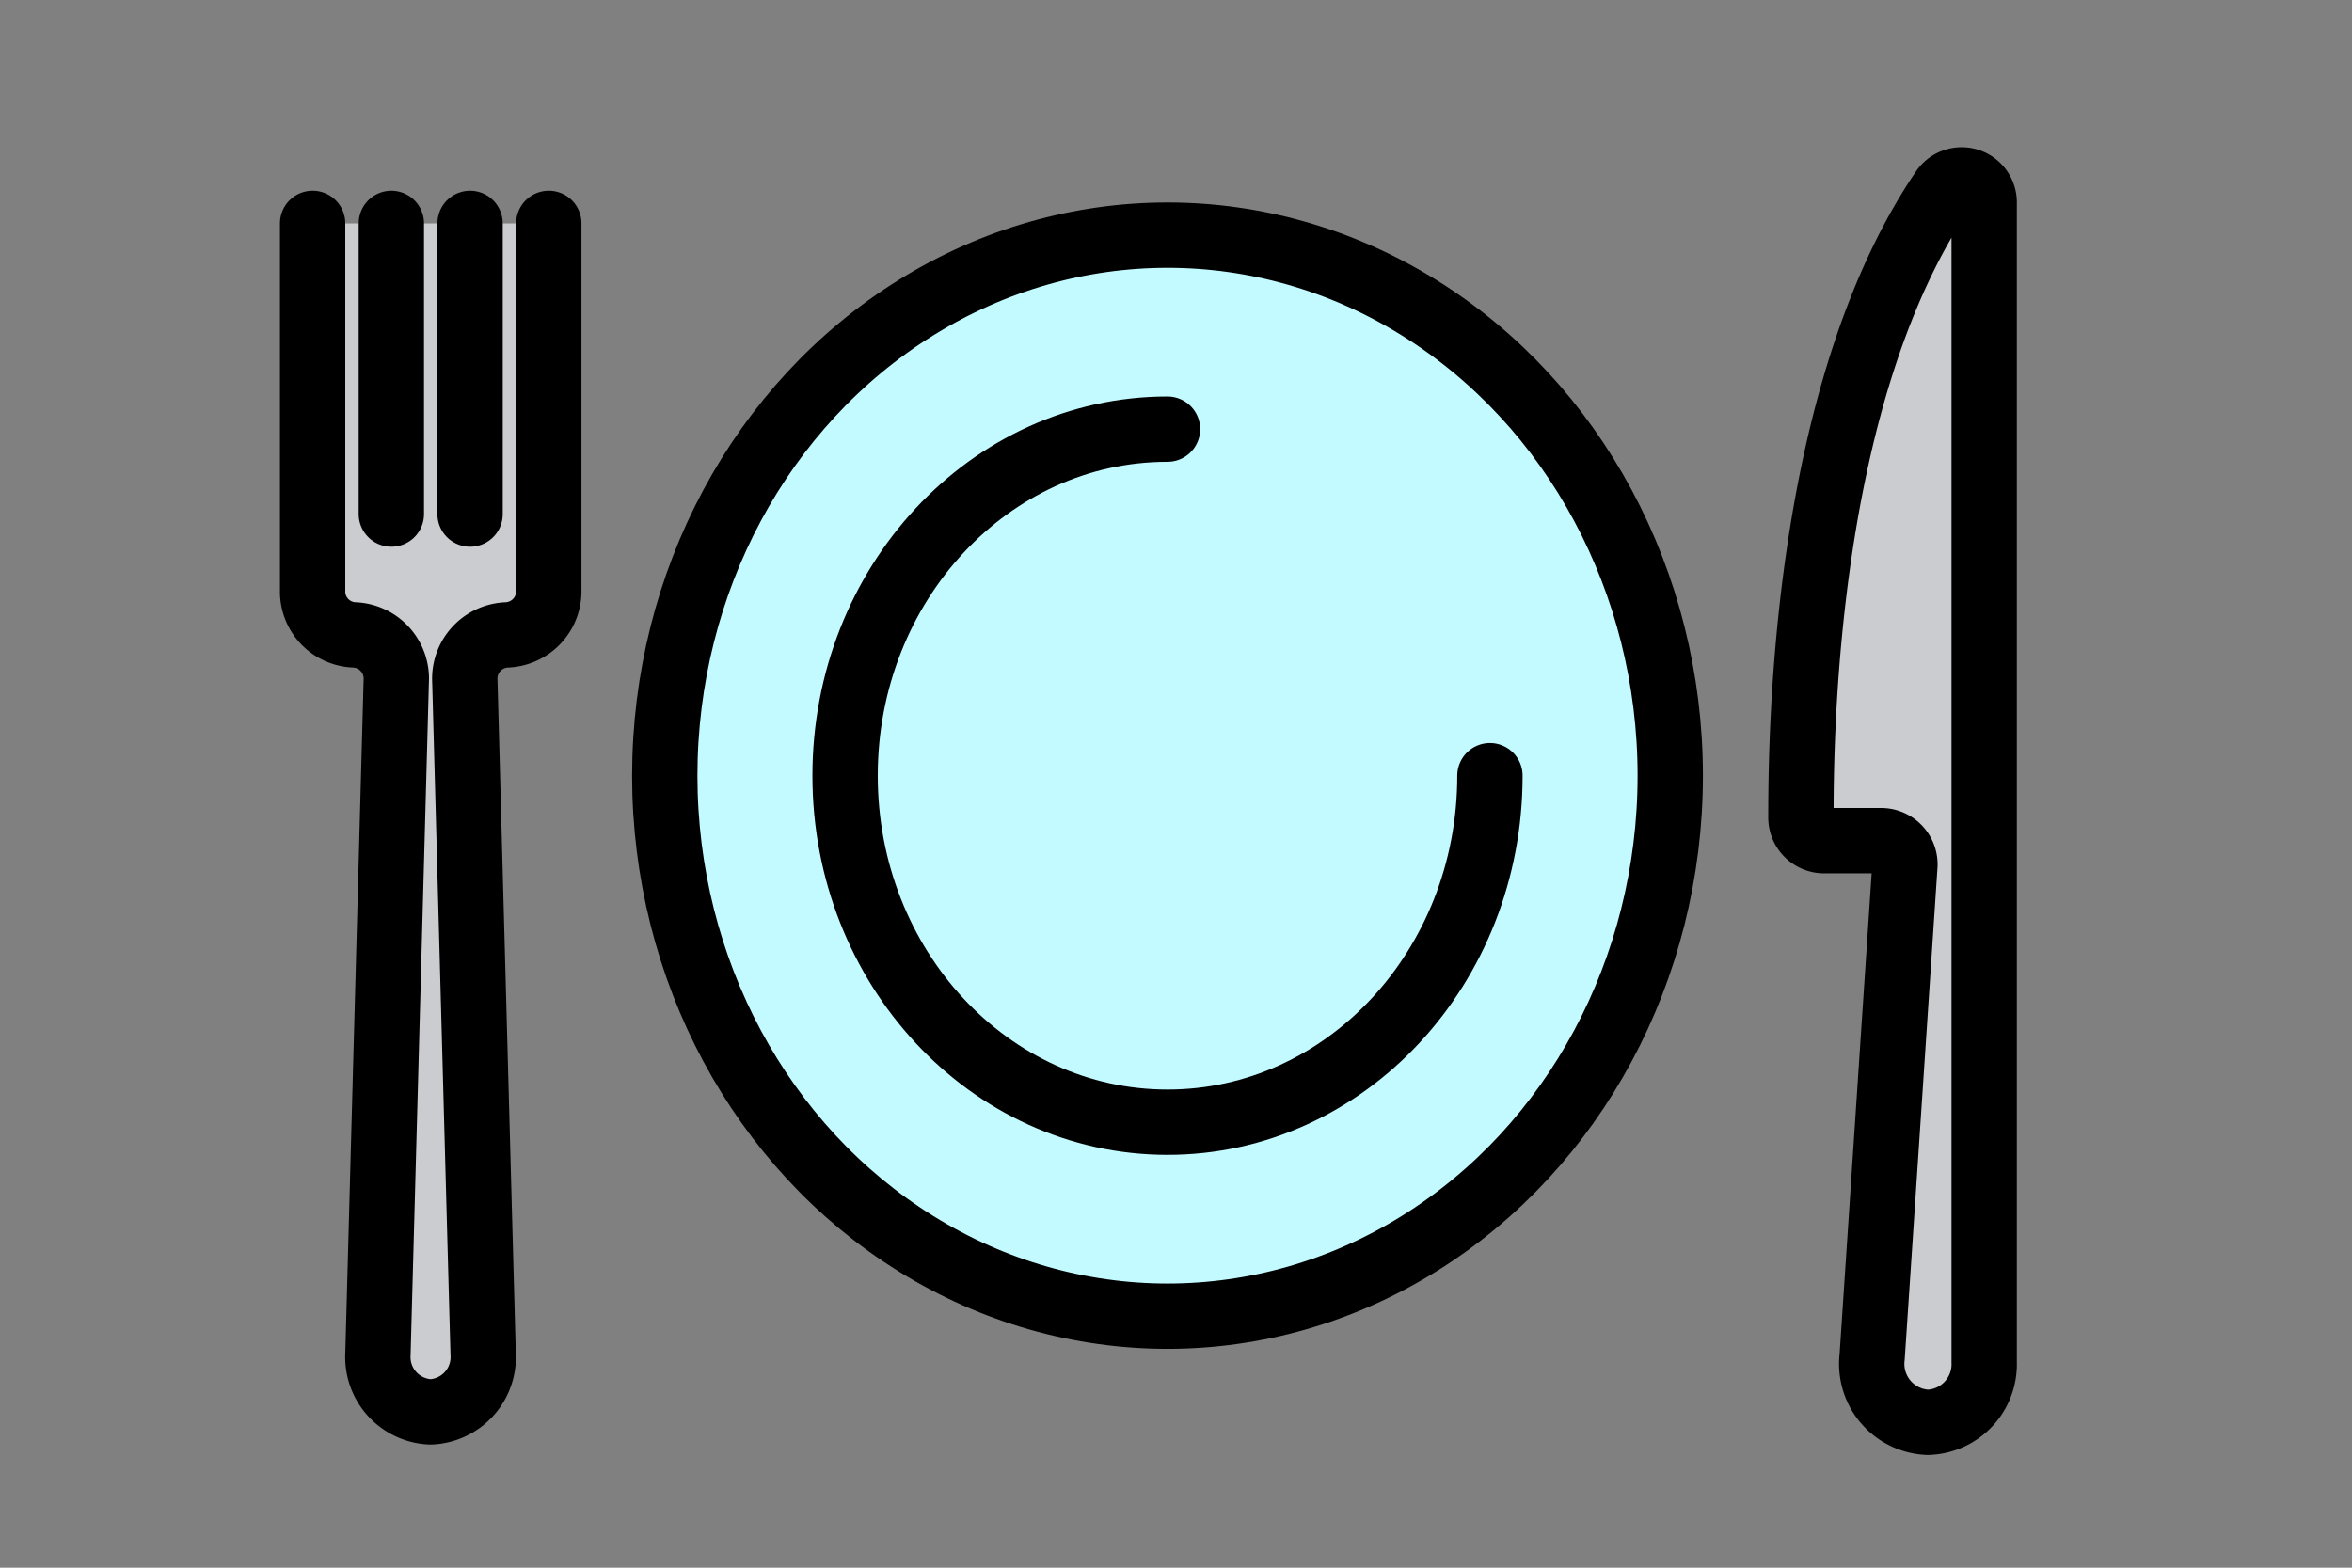 <svg id="レイヤー_1" data-name="レイヤー 1" xmlns="http://www.w3.org/2000/svg" viewBox="0 0 72 48"><rect x="0" y="0" width="72" height="48" fill="#808080" stroke="none"/><defs><style>.cls-1{fill:#c3faff;}.cls-1,.cls-2,.cls-3,.cls-4{stroke:#000;stroke-linecap:round;stroke-linejoin:round;stroke-width:2px;}.cls-2{fill:#cacccf;}.cls-3{fill:#fff;}.cls-4{fill:none;}</style></defs><title>menu06</title><ellipse class="cls-1" cx="35.74" cy="23.75" rx="15.39" ry="16.55"/><path class="cls-2" d="M16.8,6.84V18.06a1.34,1.34,0,0,1-1.29,1.38h0a1.34,1.34,0,0,0-1.28,1.42l.56,20.59a1.68,1.68,0,0,1-1.61,1.78h0a1.68,1.68,0,0,1-1.61-1.78l.56-20.59a1.34,1.34,0,0,0-1.28-1.42h0a1.33,1.33,0,0,1-1.28-1.38V6.84"/><path class="cls-2" d="M60.74,6.23l0,35.48a1.78,1.78,0,0,1-1.72,1.84h0a1.79,1.79,0,0,1-1.71-2l1-15a.73.73,0,0,0-.69-.81H55.82a.71.71,0,0,1-.69-.73c0-2.8.14-13,4.35-19.2A.69.69,0,0,1,60.74,6.23Z"/><line class="cls-3" x1="11.98" y1="15.74" x2="11.98" y2="6.84"/><line class="cls-3" x1="14.39" y1="15.74" x2="14.39" y2="6.84"/><path class="cls-4" d="M45.61,23.75c0,5.86-4.42,10.61-9.87,10.61s-9.87-4.75-9.87-10.61,4.42-10.61,9.87-10.61"/></svg>